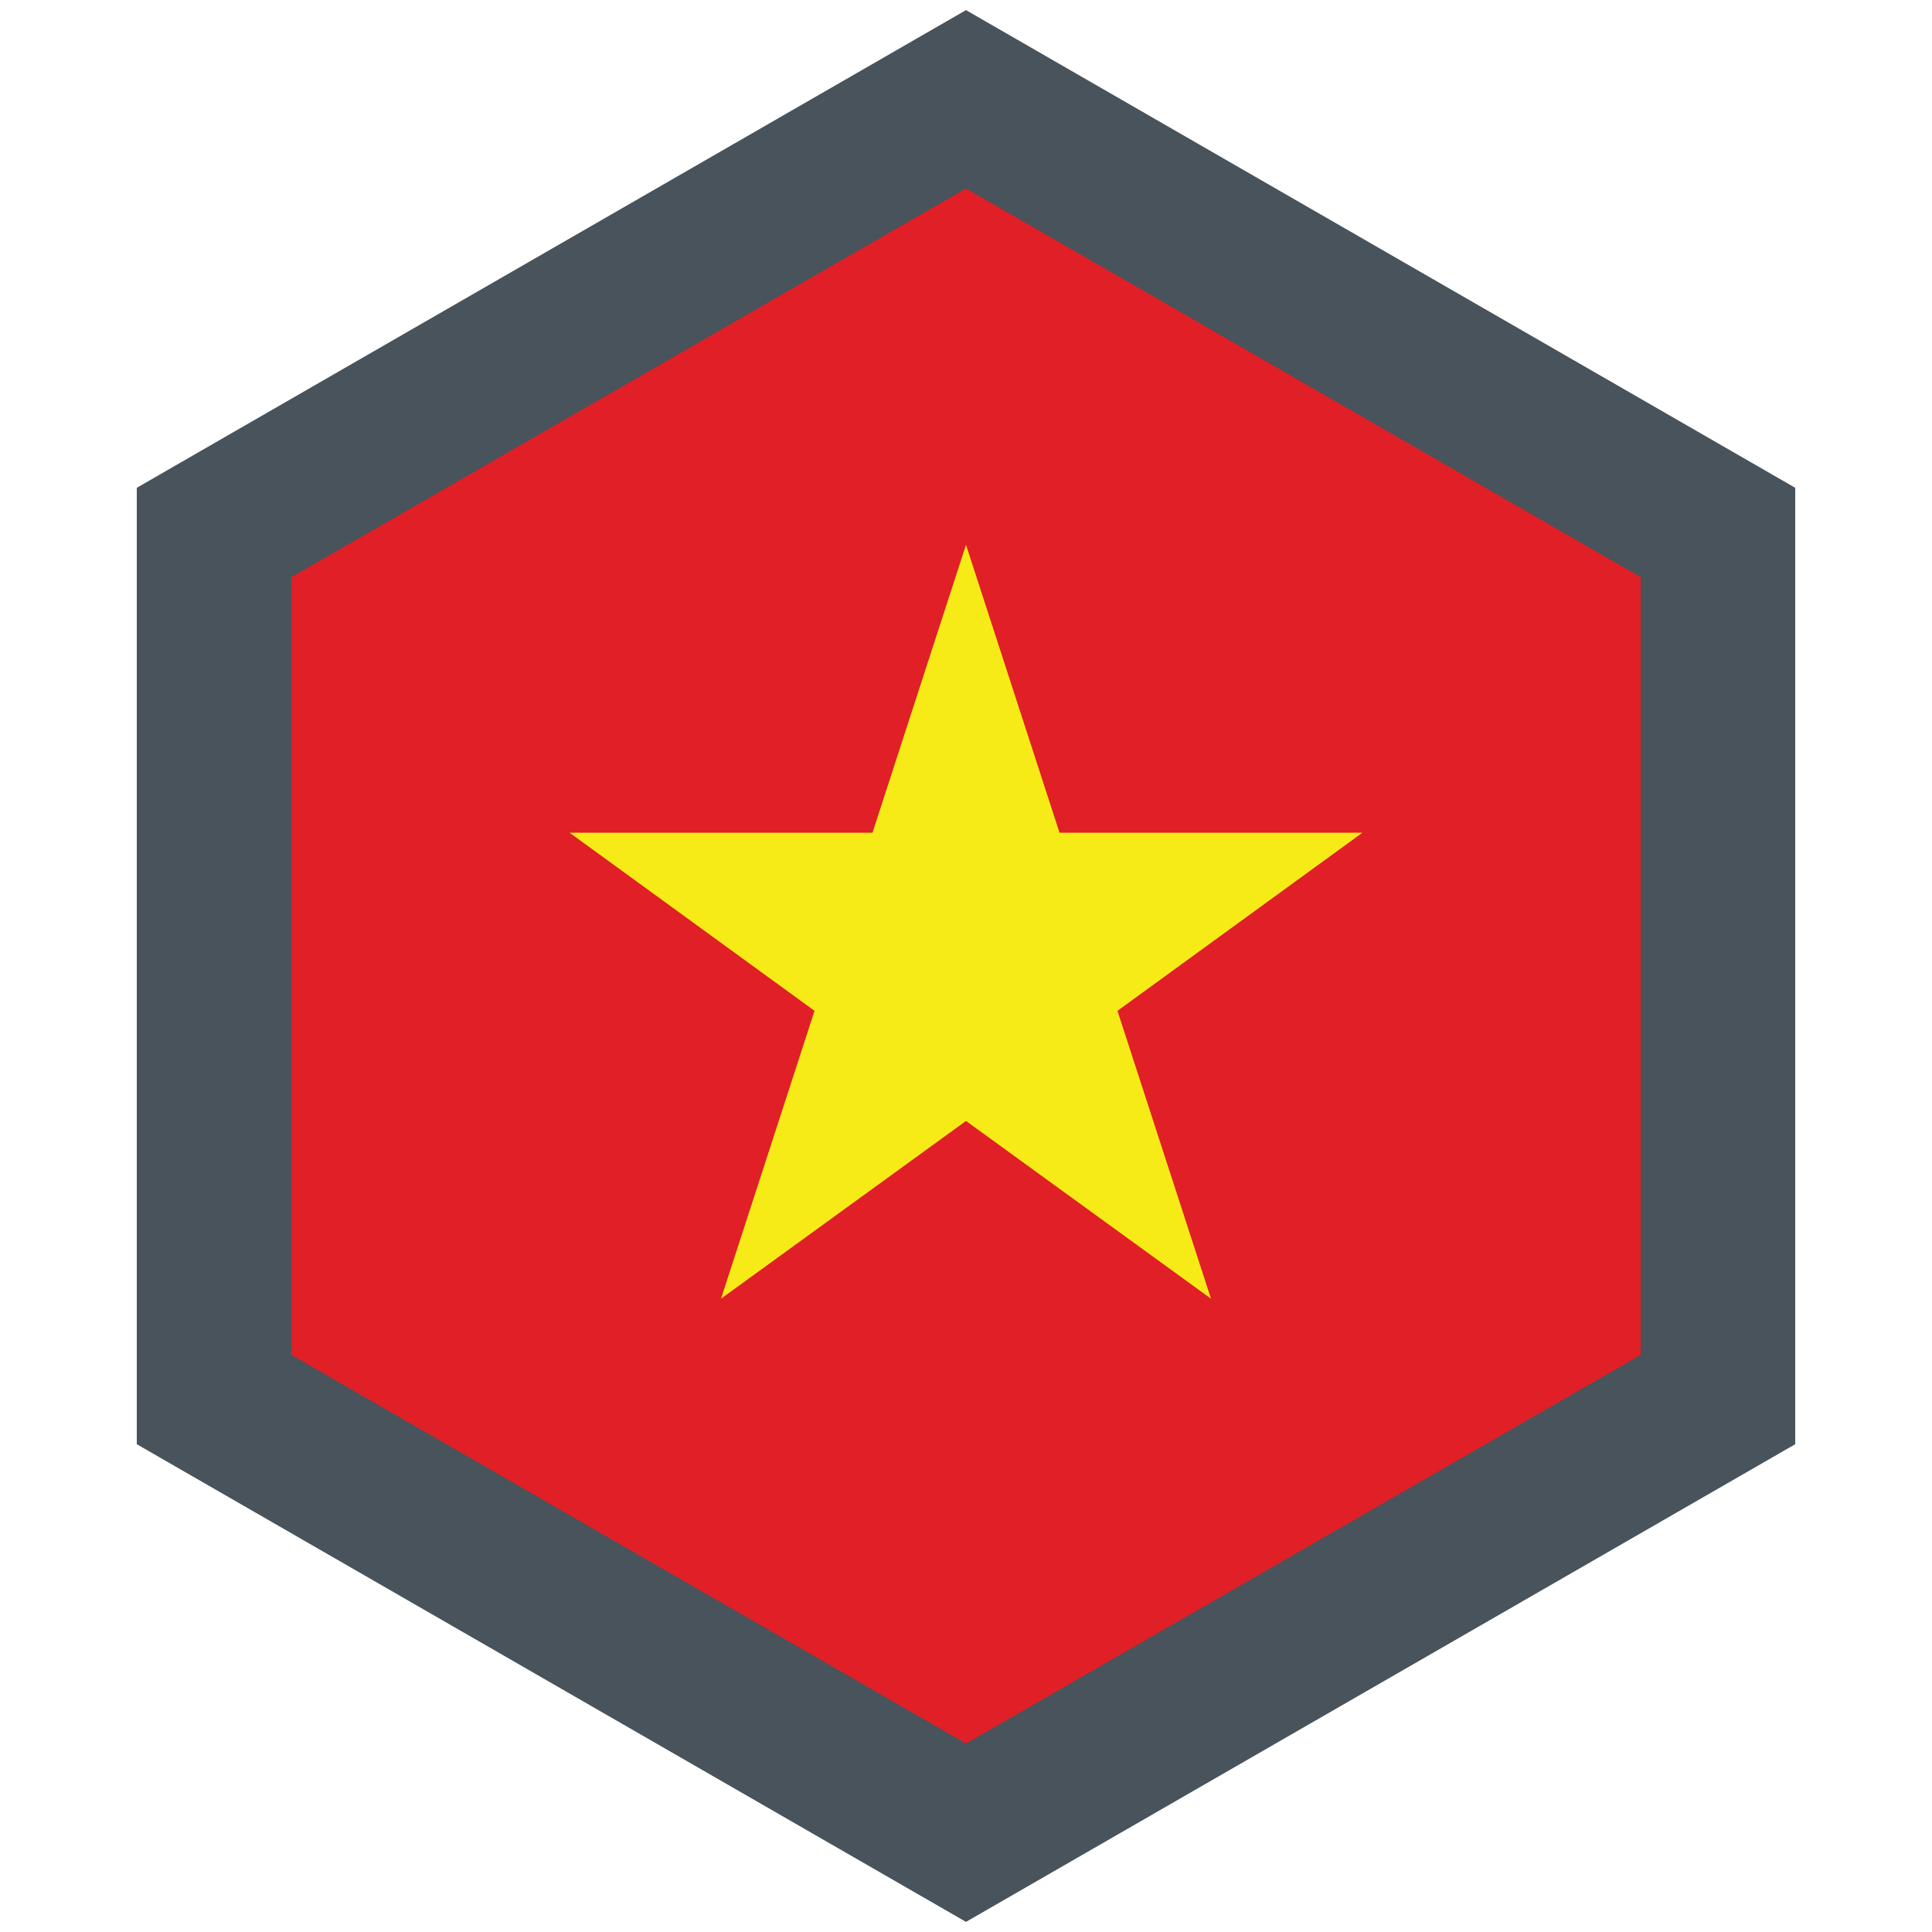 <?xml version="1.0" encoding="utf-8"?>
<!-- Generator: Adobe Illustrator 22.1.0, SVG Export Plug-In . SVG Version: 6.00 Build 0)  -->
<svg version="1.1" xmlns="http://www.w3.org/2000/svg" xmlns:xlink="http://www.w3.org/1999/xlink" x="0px" y="0px"
	 viewBox="0 0 500 500" style="enable-background:new 0 0 500 500;" xml:space="preserve">
<style type="text/css">
	.st0{fill:#ED2224;}
	.st1{fill:#FFFFFF;}
	.st2{fill:#FFFFFF;stroke:#000000;stroke-width:1.5;stroke-miterlimit:10;}
	.st3{fill:#EC2227;}
	.st4{fill-rule:evenodd;clip-rule:evenodd;fill:#EE2725;}
	.st5{fill-rule:evenodd;clip-rule:evenodd;fill:#FFFFFF;}
	.st6{clip-path:url(#SVGID_2_);}
	.st7{fill:#E11F26;}
	.st8{fill:#F6EB16;}
	.st9{clip-path:url(#SVGID_4_);}
	.st10{clip-path:url(#SVGID_6_);}
	.st11{clip-path:url(#SVGID_8_);}
	.st12{fill:none;stroke:#EE2725;stroke-width:1.5;stroke-miterlimit:10;}
	.st13{clip-path:url(#SVGID_10_);}
	.st14{fill-rule:evenodd;clip-rule:evenodd;fill:#010101;}
	.st15{fill-rule:evenodd;clip-rule:evenodd;fill:#FFE200;}
	.st16{fill-rule:evenodd;clip-rule:evenodd;fill:#EF3749;}
	.st17{clip-path:url(#SVGID_12_);}
	.st18{fill:none;stroke:#ED2224;stroke-width:1.5;stroke-miterlimit:10;}
	.st19{fill-rule:evenodd;clip-rule:evenodd;fill:#E11F26;}
	.st20{fill:none;stroke:#48535B;stroke-width:15;stroke-miterlimit:10;}
	.st21{fill:none;stroke:#48535B;stroke-width:40;stroke-miterlimit:10;}
	.st22{display:none;}
	.st23{display:inline;fill:none;stroke:#EB2227;stroke-width:40;stroke-miterlimit:10;}
	.st24{display:inline;}
	.st25{display:inline;fill:none;stroke:#73BF44;stroke-miterlimit:10;}
</style>
<g id="flag">
</g>
<g id="hex">
	<g>
		<defs>
			<polygon id="SVGID_1_" points="459.9,371.2 459.9,128.8 250,7.6 40.1,128.8 40.1,371.2 250,492.4 			"/>
		</defs>
		<clipPath id="SVGID_2_">
			<use xlink:href="#SVGID_1_"  style="overflow:visible;"/>
		</clipPath>
		<g class="st6">
			<polygon class="st7" points="509,509 250,509 -9,509 -9,250 -9,-9 250,-9 509,-9 509,250 			"/>
			<polygon class="st8" points="250,141 274.2,215.5 352.6,215.5 289.2,261.6 313.4,336.1 250,290.1 186.6,336.1 210.8,261.6 
				147.4,215.5 225.8,215.5 			"/>
		</g>
	</g>
</g>
<g id="hover">
	<polygon class="st20" points="455,368.2 455,131.8 250,13.7 45,131.8 45,368.2 250,486.3 	"/>
	<polygon class="st21" points="444.6,362.2 444.6,137.8 250,25.7 55.4,137.8 55.4,362.2 250,474.3 	"/>
</g>
<g id="click" class="st22">
	<polygon class="st23" points="444.6,362.2 444.6,137.8 250,25.7 55.4,137.8 55.4,362.2 250,474.3 	"/>
</g>
<g id="japan_circile_guide" class="st22">
	<circle class="st24" cx="250" cy="250" r="88.9"/>
</g>
<g id="better_guides">
</g>
<g id="measured_guides" class="st22">
	<line class="st25" x1="40.1" y1="-40.9" x2="40.1" y2="596.6"/>
	<line class="st25" x1="180" y1="-40.9" x2="180" y2="596.6"/>
	<line class="st25" x1="459.9" y1="-40.9" x2="459.9" y2="596.6"/>
	<line class="st25" x1="320" y1="-40.9" x2="320" y2="596.6"/>
</g>
</svg>
